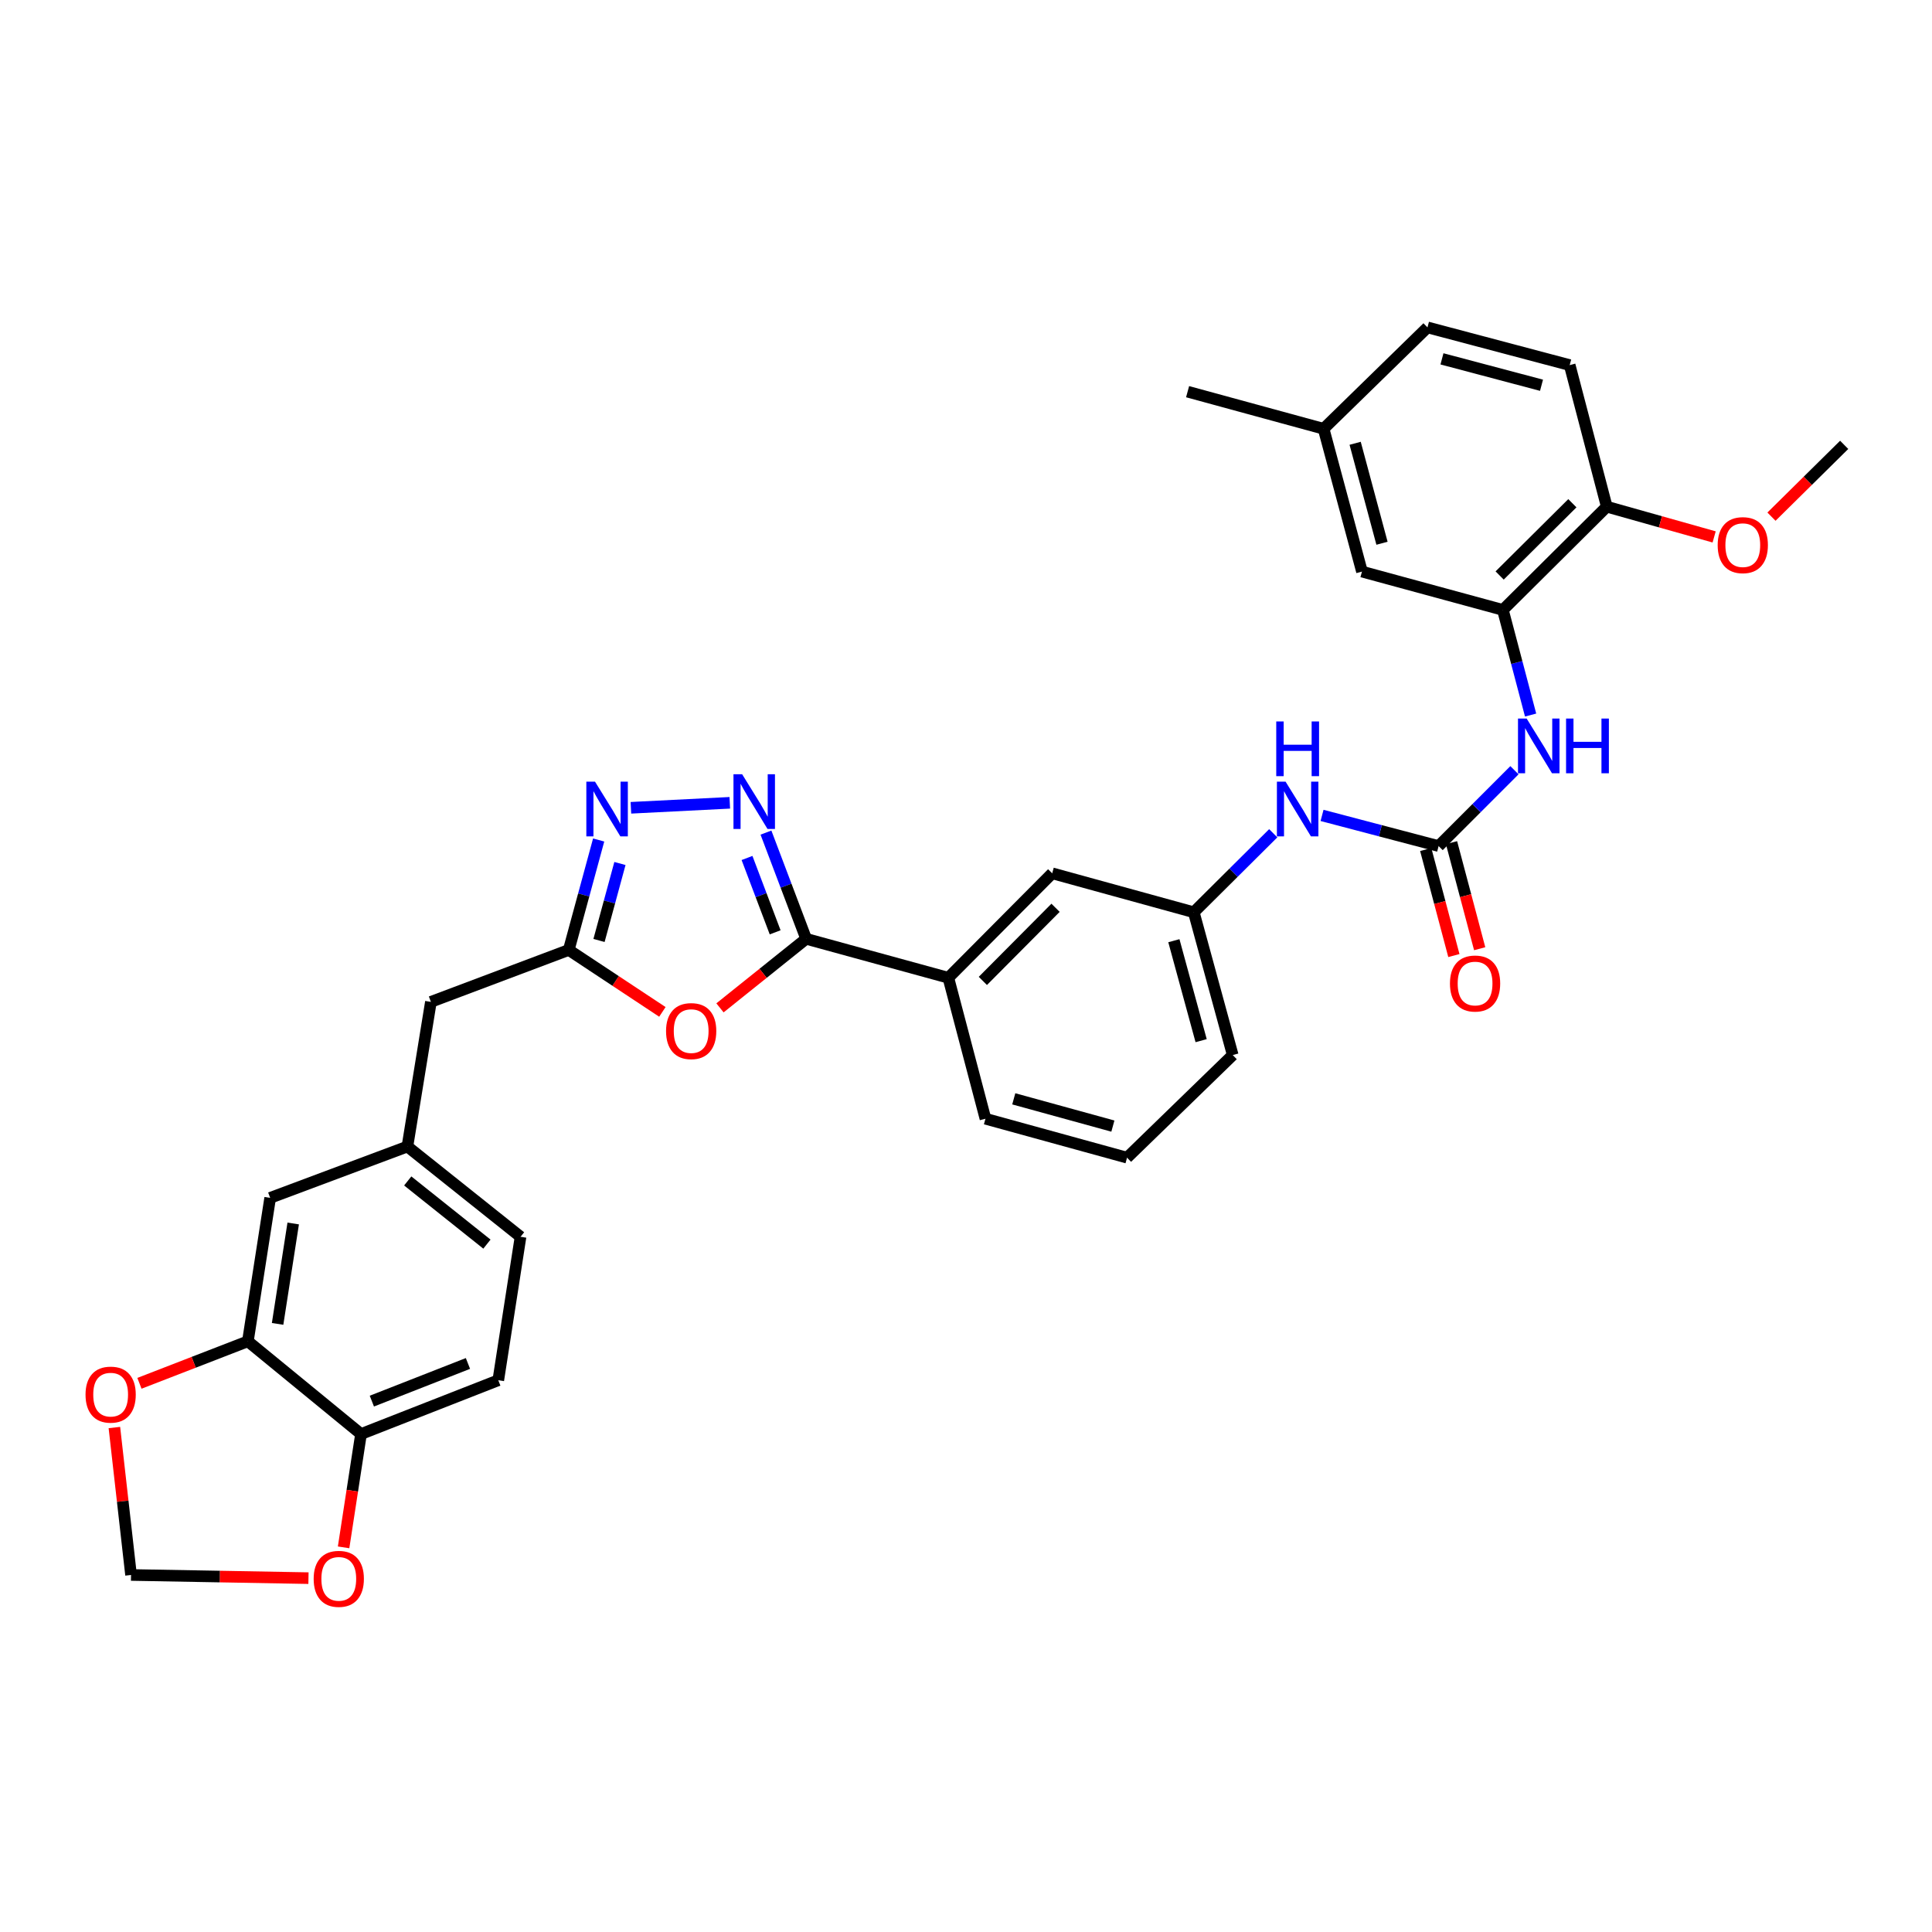 <?xml version='1.0' encoding='iso-8859-1'?>
<svg version='1.1' baseProfile='full'
              xmlns='http://www.w3.org/2000/svg'
                      xmlns:rdkit='http://www.rdkit.org/xml'
                      xmlns:xlink='http://www.w3.org/1999/xlink'
                  xml:space='preserve'
width='1000px' height='1000px' viewBox='0 0 1000 1000'>
<!-- END OF HEADER -->
<rect style='opacity:1.0;fill:#FFFFFF;stroke:none' width='1000' height='1000' x='0' y='0'> </rect>
<path class='bond-0' d='M 396.46,430.953 L 406.861,458.441' style='fill:none;fill-rule:evenodd;stroke:#0000FF;stroke-width:6px;stroke-linecap:butt;stroke-linejoin:miter;stroke-opacity:1' />
<path class='bond-0' d='M 406.861,458.441 L 417.262,485.93' style='fill:none;fill-rule:evenodd;stroke:#000000;stroke-width:6px;stroke-linecap:butt;stroke-linejoin:miter;stroke-opacity:1' />
<path class='bond-0' d='M 386.656,444.09 L 393.937,463.332' style='fill:none;fill-rule:evenodd;stroke:#0000FF;stroke-width:6px;stroke-linecap:butt;stroke-linejoin:miter;stroke-opacity:1' />
<path class='bond-0' d='M 393.937,463.332 L 401.217,482.573' style='fill:none;fill-rule:evenodd;stroke:#000000;stroke-width:6px;stroke-linecap:butt;stroke-linejoin:miter;stroke-opacity:1' />
<path class='bond-2' d='M 377.738,415.532 L 326.558,418.111' style='fill:none;fill-rule:evenodd;stroke:#0000FF;stroke-width:6px;stroke-linecap:butt;stroke-linejoin:miter;stroke-opacity:1' />
<path class='bond-1' d='M 417.262,485.93 L 394.959,503.799' style='fill:none;fill-rule:evenodd;stroke:#000000;stroke-width:6px;stroke-linecap:butt;stroke-linejoin:miter;stroke-opacity:1' />
<path class='bond-1' d='M 394.959,503.799 L 372.656,521.669' style='fill:none;fill-rule:evenodd;stroke:#FF0000;stroke-width:6px;stroke-linecap:butt;stroke-linejoin:miter;stroke-opacity:1' />
<path class='bond-7' d='M 417.262,485.93 L 490.861,506.09' style='fill:none;fill-rule:evenodd;stroke:#000000;stroke-width:6px;stroke-linecap:butt;stroke-linejoin:miter;stroke-opacity:1' />
<path class='bond-33' d='M 342.85,523.755 L 318.62,507.725' style='fill:none;fill-rule:evenodd;stroke:#FF0000;stroke-width:6px;stroke-linecap:butt;stroke-linejoin:miter;stroke-opacity:1' />
<path class='bond-33' d='M 318.62,507.725 L 294.391,491.695' style='fill:none;fill-rule:evenodd;stroke:#000000;stroke-width:6px;stroke-linecap:butt;stroke-linejoin:miter;stroke-opacity:1' />
<path class='bond-3' d='M 309.864,434.783 L 302.128,463.239' style='fill:none;fill-rule:evenodd;stroke:#0000FF;stroke-width:6px;stroke-linecap:butt;stroke-linejoin:miter;stroke-opacity:1' />
<path class='bond-3' d='M 302.128,463.239 L 294.391,491.695' style='fill:none;fill-rule:evenodd;stroke:#000000;stroke-width:6px;stroke-linecap:butt;stroke-linejoin:miter;stroke-opacity:1' />
<path class='bond-3' d='M 320.878,446.945 L 315.462,466.865' style='fill:none;fill-rule:evenodd;stroke:#0000FF;stroke-width:6px;stroke-linecap:butt;stroke-linejoin:miter;stroke-opacity:1' />
<path class='bond-3' d='M 315.462,466.865 L 310.046,486.784' style='fill:none;fill-rule:evenodd;stroke:#000000;stroke-width:6px;stroke-linecap:butt;stroke-linejoin:miter;stroke-opacity:1' />
<path class='bond-21' d='M 294.391,491.695 L 223.033,518.572' style='fill:none;fill-rule:evenodd;stroke:#000000;stroke-width:6px;stroke-linecap:butt;stroke-linejoin:miter;stroke-opacity:1' />
<path class='bond-4' d='M 744.625,437.925 L 714.457,429.99' style='fill:none;fill-rule:evenodd;stroke:#000000;stroke-width:6px;stroke-linecap:butt;stroke-linejoin:miter;stroke-opacity:1' />
<path class='bond-4' d='M 714.457,429.99 L 684.289,422.054' style='fill:none;fill-rule:evenodd;stroke:#0000FF;stroke-width:6px;stroke-linecap:butt;stroke-linejoin:miter;stroke-opacity:1' />
<path class='bond-5' d='M 744.625,437.925 L 764.252,418.292' style='fill:none;fill-rule:evenodd;stroke:#000000;stroke-width:6px;stroke-linecap:butt;stroke-linejoin:miter;stroke-opacity:1' />
<path class='bond-5' d='M 764.252,418.292 L 783.88,398.659' style='fill:none;fill-rule:evenodd;stroke:#0000FF;stroke-width:6px;stroke-linecap:butt;stroke-linejoin:miter;stroke-opacity:1' />
<path class='bond-15' d='M 737.947,439.699 L 745.237,467.149' style='fill:none;fill-rule:evenodd;stroke:#000000;stroke-width:6px;stroke-linecap:butt;stroke-linejoin:miter;stroke-opacity:1' />
<path class='bond-15' d='M 745.237,467.149 L 752.526,494.599' style='fill:none;fill-rule:evenodd;stroke:#FF0000;stroke-width:6px;stroke-linecap:butt;stroke-linejoin:miter;stroke-opacity:1' />
<path class='bond-15' d='M 751.303,436.152 L 758.593,463.602' style='fill:none;fill-rule:evenodd;stroke:#000000;stroke-width:6px;stroke-linecap:butt;stroke-linejoin:miter;stroke-opacity:1' />
<path class='bond-15' d='M 758.593,463.602 L 765.882,491.052' style='fill:none;fill-rule:evenodd;stroke:#FF0000;stroke-width:6px;stroke-linecap:butt;stroke-linejoin:miter;stroke-opacity:1' />
<path class='bond-6' d='M 792.238,370.103 L 785.064,342.897' style='fill:none;fill-rule:evenodd;stroke:#0000FF;stroke-width:6px;stroke-linecap:butt;stroke-linejoin:miter;stroke-opacity:1' />
<path class='bond-6' d='M 785.064,342.897 L 777.89,315.692' style='fill:none;fill-rule:evenodd;stroke:#000000;stroke-width:6px;stroke-linecap:butt;stroke-linejoin:miter;stroke-opacity:1' />
<path class='bond-13' d='M 777.89,315.692 L 831.659,262.26' style='fill:none;fill-rule:evenodd;stroke:#000000;stroke-width:6px;stroke-linecap:butt;stroke-linejoin:miter;stroke-opacity:1' />
<path class='bond-13' d='M 776.215,297.875 L 813.854,260.473' style='fill:none;fill-rule:evenodd;stroke:#000000;stroke-width:6px;stroke-linecap:butt;stroke-linejoin:miter;stroke-opacity:1' />
<path class='bond-18' d='M 777.89,315.692 L 704.95,295.854' style='fill:none;fill-rule:evenodd;stroke:#000000;stroke-width:6px;stroke-linecap:butt;stroke-linejoin:miter;stroke-opacity:1' />
<path class='bond-17' d='M 490.861,506.09 L 544.616,452.02' style='fill:none;fill-rule:evenodd;stroke:#000000;stroke-width:6px;stroke-linecap:butt;stroke-linejoin:miter;stroke-opacity:1' />
<path class='bond-17' d='M 508.724,507.722 L 546.352,469.873' style='fill:none;fill-rule:evenodd;stroke:#000000;stroke-width:6px;stroke-linecap:butt;stroke-linejoin:miter;stroke-opacity:1' />
<path class='bond-28' d='M 490.861,506.09 L 510.069,579.052' style='fill:none;fill-rule:evenodd;stroke:#000000;stroke-width:6px;stroke-linecap:butt;stroke-linejoin:miter;stroke-opacity:1' />
<path class='bond-8' d='M 128.299,694.253 L 139.837,620.017' style='fill:none;fill-rule:evenodd;stroke:#000000;stroke-width:6px;stroke-linecap:butt;stroke-linejoin:miter;stroke-opacity:1' />
<path class='bond-8' d='M 143.684,685.24 L 151.761,633.274' style='fill:none;fill-rule:evenodd;stroke:#000000;stroke-width:6px;stroke-linecap:butt;stroke-linejoin:miter;stroke-opacity:1' />
<path class='bond-11' d='M 128.299,694.253 L 100.237,705.127' style='fill:none;fill-rule:evenodd;stroke:#000000;stroke-width:6px;stroke-linecap:butt;stroke-linejoin:miter;stroke-opacity:1' />
<path class='bond-11' d='M 100.237,705.127 L 72.175,716' style='fill:none;fill-rule:evenodd;stroke:#FF0000;stroke-width:6px;stroke-linecap:butt;stroke-linejoin:miter;stroke-opacity:1' />
<path class='bond-35' d='M 128.299,694.253 L 186.859,742.258' style='fill:none;fill-rule:evenodd;stroke:#000000;stroke-width:6px;stroke-linecap:butt;stroke-linejoin:miter;stroke-opacity:1' />
<path class='bond-9' d='M 659.027,431.294 L 638.464,451.737' style='fill:none;fill-rule:evenodd;stroke:#0000FF;stroke-width:6px;stroke-linecap:butt;stroke-linejoin:miter;stroke-opacity:1' />
<path class='bond-9' d='M 638.464,451.737 L 617.9,472.18' style='fill:none;fill-rule:evenodd;stroke:#000000;stroke-width:6px;stroke-linecap:butt;stroke-linejoin:miter;stroke-opacity:1' />
<path class='bond-10' d='M 186.859,742.258 L 257.91,714.413' style='fill:none;fill-rule:evenodd;stroke:#000000;stroke-width:6px;stroke-linecap:butt;stroke-linejoin:miter;stroke-opacity:1' />
<path class='bond-10' d='M 192.474,725.215 L 242.21,705.724' style='fill:none;fill-rule:evenodd;stroke:#000000;stroke-width:6px;stroke-linecap:butt;stroke-linejoin:miter;stroke-opacity:1' />
<path class='bond-12' d='M 186.859,742.258 L 182.351,771.584' style='fill:none;fill-rule:evenodd;stroke:#000000;stroke-width:6px;stroke-linecap:butt;stroke-linejoin:miter;stroke-opacity:1' />
<path class='bond-12' d='M 182.351,771.584 L 177.843,800.91' style='fill:none;fill-rule:evenodd;stroke:#FF0000;stroke-width:6px;stroke-linecap:butt;stroke-linejoin:miter;stroke-opacity:1' />
<path class='bond-14' d='M 59.204,738.886 L 63.515,777.045' style='fill:none;fill-rule:evenodd;stroke:#FF0000;stroke-width:6px;stroke-linecap:butt;stroke-linejoin:miter;stroke-opacity:1' />
<path class='bond-14' d='M 63.515,777.045 L 67.827,815.205' style='fill:none;fill-rule:evenodd;stroke:#000000;stroke-width:6px;stroke-linecap:butt;stroke-linejoin:miter;stroke-opacity:1' />
<path class='bond-36' d='M 159.662,816.844 L 113.745,816.024' style='fill:none;fill-rule:evenodd;stroke:#FF0000;stroke-width:6px;stroke-linecap:butt;stroke-linejoin:miter;stroke-opacity:1' />
<path class='bond-36' d='M 113.745,816.024 L 67.827,815.205' style='fill:none;fill-rule:evenodd;stroke:#000000;stroke-width:6px;stroke-linecap:butt;stroke-linejoin:miter;stroke-opacity:1' />
<path class='bond-23' d='M 831.659,262.26 L 812.467,188.975' style='fill:none;fill-rule:evenodd;stroke:#000000;stroke-width:6px;stroke-linecap:butt;stroke-linejoin:miter;stroke-opacity:1' />
<path class='bond-27' d='M 831.659,262.26 L 859.448,270.083' style='fill:none;fill-rule:evenodd;stroke:#000000;stroke-width:6px;stroke-linecap:butt;stroke-linejoin:miter;stroke-opacity:1' />
<path class='bond-27' d='M 859.448,270.083 L 887.237,277.907' style='fill:none;fill-rule:evenodd;stroke:#FF0000;stroke-width:6px;stroke-linecap:butt;stroke-linejoin:miter;stroke-opacity:1' />
<path class='bond-16' d='M 139.837,620.017 L 210.873,593.446' style='fill:none;fill-rule:evenodd;stroke:#000000;stroke-width:6px;stroke-linecap:butt;stroke-linejoin:miter;stroke-opacity:1' />
<path class='bond-19' d='M 544.616,452.02 L 617.9,472.18' style='fill:none;fill-rule:evenodd;stroke:#000000;stroke-width:6px;stroke-linecap:butt;stroke-linejoin:miter;stroke-opacity:1' />
<path class='bond-24' d='M 704.95,295.854 L 685.097,221.94' style='fill:none;fill-rule:evenodd;stroke:#000000;stroke-width:6px;stroke-linecap:butt;stroke-linejoin:miter;stroke-opacity:1' />
<path class='bond-24' d='M 715.318,281.183 L 701.421,229.443' style='fill:none;fill-rule:evenodd;stroke:#000000;stroke-width:6px;stroke-linecap:butt;stroke-linejoin:miter;stroke-opacity:1' />
<path class='bond-34' d='M 617.9,472.18 L 638.06,546.095' style='fill:none;fill-rule:evenodd;stroke:#000000;stroke-width:6px;stroke-linecap:butt;stroke-linejoin:miter;stroke-opacity:1' />
<path class='bond-34' d='M 607.593,486.904 L 621.705,538.644' style='fill:none;fill-rule:evenodd;stroke:#000000;stroke-width:6px;stroke-linecap:butt;stroke-linejoin:miter;stroke-opacity:1' />
<path class='bond-20' d='M 210.873,593.446 L 223.033,518.572' style='fill:none;fill-rule:evenodd;stroke:#000000;stroke-width:6px;stroke-linecap:butt;stroke-linejoin:miter;stroke-opacity:1' />
<path class='bond-25' d='M 210.873,593.446 L 269.433,640.161' style='fill:none;fill-rule:evenodd;stroke:#000000;stroke-width:6px;stroke-linecap:butt;stroke-linejoin:miter;stroke-opacity:1' />
<path class='bond-25' d='M 211.039,611.256 L 252.031,643.956' style='fill:none;fill-rule:evenodd;stroke:#000000;stroke-width:6px;stroke-linecap:butt;stroke-linejoin:miter;stroke-opacity:1' />
<path class='bond-22' d='M 257.91,714.413 L 269.433,640.161' style='fill:none;fill-rule:evenodd;stroke:#000000;stroke-width:6px;stroke-linecap:butt;stroke-linejoin:miter;stroke-opacity:1' />
<path class='bond-37' d='M 812.467,188.975 L 738.86,169.46' style='fill:none;fill-rule:evenodd;stroke:#000000;stroke-width:6px;stroke-linecap:butt;stroke-linejoin:miter;stroke-opacity:1' />
<path class='bond-37' d='M 797.884,199.405 L 746.359,185.744' style='fill:none;fill-rule:evenodd;stroke:#000000;stroke-width:6px;stroke-linecap:butt;stroke-linejoin:miter;stroke-opacity:1' />
<path class='bond-26' d='M 685.097,221.94 L 738.86,169.46' style='fill:none;fill-rule:evenodd;stroke:#000000;stroke-width:6px;stroke-linecap:butt;stroke-linejoin:miter;stroke-opacity:1' />
<path class='bond-31' d='M 685.097,221.94 L 614.699,202.732' style='fill:none;fill-rule:evenodd;stroke:#000000;stroke-width:6px;stroke-linecap:butt;stroke-linejoin:miter;stroke-opacity:1' />
<path class='bond-32' d='M 916.909,267.422 L 935.727,248.838' style='fill:none;fill-rule:evenodd;stroke:#FF0000;stroke-width:6px;stroke-linecap:butt;stroke-linejoin:miter;stroke-opacity:1' />
<path class='bond-32' d='M 935.727,248.838 L 954.545,230.254' style='fill:none;fill-rule:evenodd;stroke:#000000;stroke-width:6px;stroke-linecap:butt;stroke-linejoin:miter;stroke-opacity:1' />
<path class='bond-29' d='M 510.069,579.052 L 583.354,599.212' style='fill:none;fill-rule:evenodd;stroke:#000000;stroke-width:6px;stroke-linecap:butt;stroke-linejoin:miter;stroke-opacity:1' />
<path class='bond-29' d='M 524.727,568.752 L 576.026,582.864' style='fill:none;fill-rule:evenodd;stroke:#000000;stroke-width:6px;stroke-linecap:butt;stroke-linejoin:miter;stroke-opacity:1' />
<path class='bond-30' d='M 583.354,599.212 L 638.06,546.095' style='fill:none;fill-rule:evenodd;stroke:#000000;stroke-width:6px;stroke-linecap:butt;stroke-linejoin:miter;stroke-opacity:1' />
<path  class='atom-0' d='M 384.124 400.734
L 393.404 415.734
Q 394.324 417.214, 395.804 419.894
Q 397.284 422.574, 397.364 422.734
L 397.364 400.734
L 401.124 400.734
L 401.124 429.054
L 397.244 429.054
L 387.284 412.654
Q 386.124 410.734, 384.884 408.534
Q 383.684 406.334, 383.324 405.654
L 383.324 429.054
L 379.644 429.054
L 379.644 400.734
L 384.124 400.734
' fill='#0000FF'/>
<path  class='atom-2' d='M 344.749 533.692
Q 344.749 526.892, 348.109 523.092
Q 351.469 519.292, 357.749 519.292
Q 364.029 519.292, 367.389 523.092
Q 370.749 526.892, 370.749 533.692
Q 370.749 540.572, 367.349 544.492
Q 363.949 548.372, 357.749 548.372
Q 351.509 548.372, 348.109 544.492
Q 344.749 540.612, 344.749 533.692
M 357.749 545.172
Q 362.069 545.172, 364.389 542.292
Q 366.749 539.372, 366.749 533.692
Q 366.749 528.132, 364.389 525.332
Q 362.069 522.492, 357.749 522.492
Q 353.429 522.492, 351.069 525.292
Q 348.749 528.092, 348.749 533.692
Q 348.749 539.412, 351.069 542.292
Q 353.429 545.172, 357.749 545.172
' fill='#FF0000'/>
<path  class='atom-3' d='M 307.968 404.573
L 317.248 419.573
Q 318.168 421.053, 319.648 423.733
Q 321.128 426.413, 321.208 426.573
L 321.208 404.573
L 324.968 404.573
L 324.968 432.893
L 321.088 432.893
L 311.128 416.493
Q 309.968 414.573, 308.728 412.373
Q 307.528 410.173, 307.168 409.493
L 307.168 432.893
L 303.488 432.893
L 303.488 404.573
L 307.968 404.573
' fill='#0000FF'/>
<path  class='atom-6' d='M 790.193 371.922
L 799.473 386.922
Q 800.393 388.402, 801.873 391.082
Q 803.353 393.762, 803.433 393.922
L 803.433 371.922
L 807.193 371.922
L 807.193 400.242
L 803.313 400.242
L 793.353 383.842
Q 792.193 381.922, 790.953 379.722
Q 789.753 377.522, 789.393 376.842
L 789.393 400.242
L 785.713 400.242
L 785.713 371.922
L 790.193 371.922
' fill='#0000FF'/>
<path  class='atom-6' d='M 810.593 371.922
L 814.433 371.922
L 814.433 383.962
L 828.913 383.962
L 828.913 371.922
L 832.753 371.922
L 832.753 400.242
L 828.913 400.242
L 828.913 387.162
L 814.433 387.162
L 814.433 400.242
L 810.593 400.242
L 810.593 371.922
' fill='#0000FF'/>
<path  class='atom-10' d='M 665.403 404.573
L 674.683 419.573
Q 675.603 421.053, 677.083 423.733
Q 678.563 426.413, 678.643 426.573
L 678.643 404.573
L 682.403 404.573
L 682.403 432.893
L 678.523 432.893
L 668.563 416.493
Q 667.403 414.573, 666.163 412.373
Q 664.963 410.173, 664.603 409.493
L 664.603 432.893
L 660.923 432.893
L 660.923 404.573
L 665.403 404.573
' fill='#0000FF'/>
<path  class='atom-10' d='M 660.583 373.421
L 664.423 373.421
L 664.423 385.461
L 678.903 385.461
L 678.903 373.421
L 682.743 373.421
L 682.743 401.741
L 678.903 401.741
L 678.903 388.661
L 664.423 388.661
L 664.423 401.741
L 660.583 401.741
L 660.583 373.421
' fill='#0000FF'/>
<path  class='atom-12' d='M 44.271 721.855
Q 44.271 715.055, 47.631 711.255
Q 50.991 707.455, 57.271 707.455
Q 63.551 707.455, 66.911 711.255
Q 70.271 715.055, 70.271 721.855
Q 70.271 728.735, 66.871 732.655
Q 63.471 736.535, 57.271 736.535
Q 51.031 736.535, 47.631 732.655
Q 44.271 728.775, 44.271 721.855
M 57.271 733.335
Q 61.591 733.335, 63.911 730.455
Q 66.271 727.535, 66.271 721.855
Q 66.271 716.295, 63.911 713.495
Q 61.591 710.655, 57.271 710.655
Q 52.951 710.655, 50.591 713.455
Q 48.271 716.255, 48.271 721.855
Q 48.271 727.575, 50.591 730.455
Q 52.951 733.335, 57.271 733.335
' fill='#FF0000'/>
<path  class='atom-13' d='M 162.351 817.204
Q 162.351 810.404, 165.711 806.604
Q 169.071 802.804, 175.351 802.804
Q 181.631 802.804, 184.991 806.604
Q 188.351 810.404, 188.351 817.204
Q 188.351 824.084, 184.951 828.004
Q 181.551 831.884, 175.351 831.884
Q 169.111 831.884, 165.711 828.004
Q 162.351 824.124, 162.351 817.204
M 175.351 828.684
Q 179.671 828.684, 181.991 825.804
Q 184.351 822.884, 184.351 817.204
Q 184.351 811.644, 181.991 808.844
Q 179.671 806.004, 175.351 806.004
Q 171.031 806.004, 168.671 808.804
Q 166.351 811.604, 166.351 817.204
Q 166.351 822.924, 168.671 825.804
Q 171.031 828.684, 175.351 828.684
' fill='#FF0000'/>
<path  class='atom-16' d='M 750.495 509.064
Q 750.495 502.264, 753.855 498.464
Q 757.215 494.664, 763.495 494.664
Q 769.775 494.664, 773.135 498.464
Q 776.495 502.264, 776.495 509.064
Q 776.495 515.944, 773.095 519.864
Q 769.695 523.744, 763.495 523.744
Q 757.255 523.744, 753.855 519.864
Q 750.495 515.984, 750.495 509.064
M 763.495 520.544
Q 767.815 520.544, 770.135 517.664
Q 772.495 514.744, 772.495 509.064
Q 772.495 503.504, 770.135 500.704
Q 767.815 497.864, 763.495 497.864
Q 759.175 497.864, 756.815 500.664
Q 754.495 503.464, 754.495 509.064
Q 754.495 514.784, 756.815 517.664
Q 759.175 520.544, 763.495 520.544
' fill='#FF0000'/>
<path  class='atom-28' d='M 889.065 282.162
Q 889.065 275.362, 892.425 271.562
Q 895.785 267.762, 902.065 267.762
Q 908.345 267.762, 911.705 271.562
Q 915.065 275.362, 915.065 282.162
Q 915.065 289.042, 911.665 292.962
Q 908.265 296.842, 902.065 296.842
Q 895.825 296.842, 892.425 292.962
Q 889.065 289.082, 889.065 282.162
M 902.065 293.642
Q 906.385 293.642, 908.705 290.762
Q 911.065 287.842, 911.065 282.162
Q 911.065 276.602, 908.705 273.802
Q 906.385 270.962, 902.065 270.962
Q 897.745 270.962, 895.385 273.762
Q 893.065 276.562, 893.065 282.162
Q 893.065 287.882, 895.385 290.762
Q 897.745 293.642, 902.065 293.642
' fill='#FF0000'/>
</svg>
